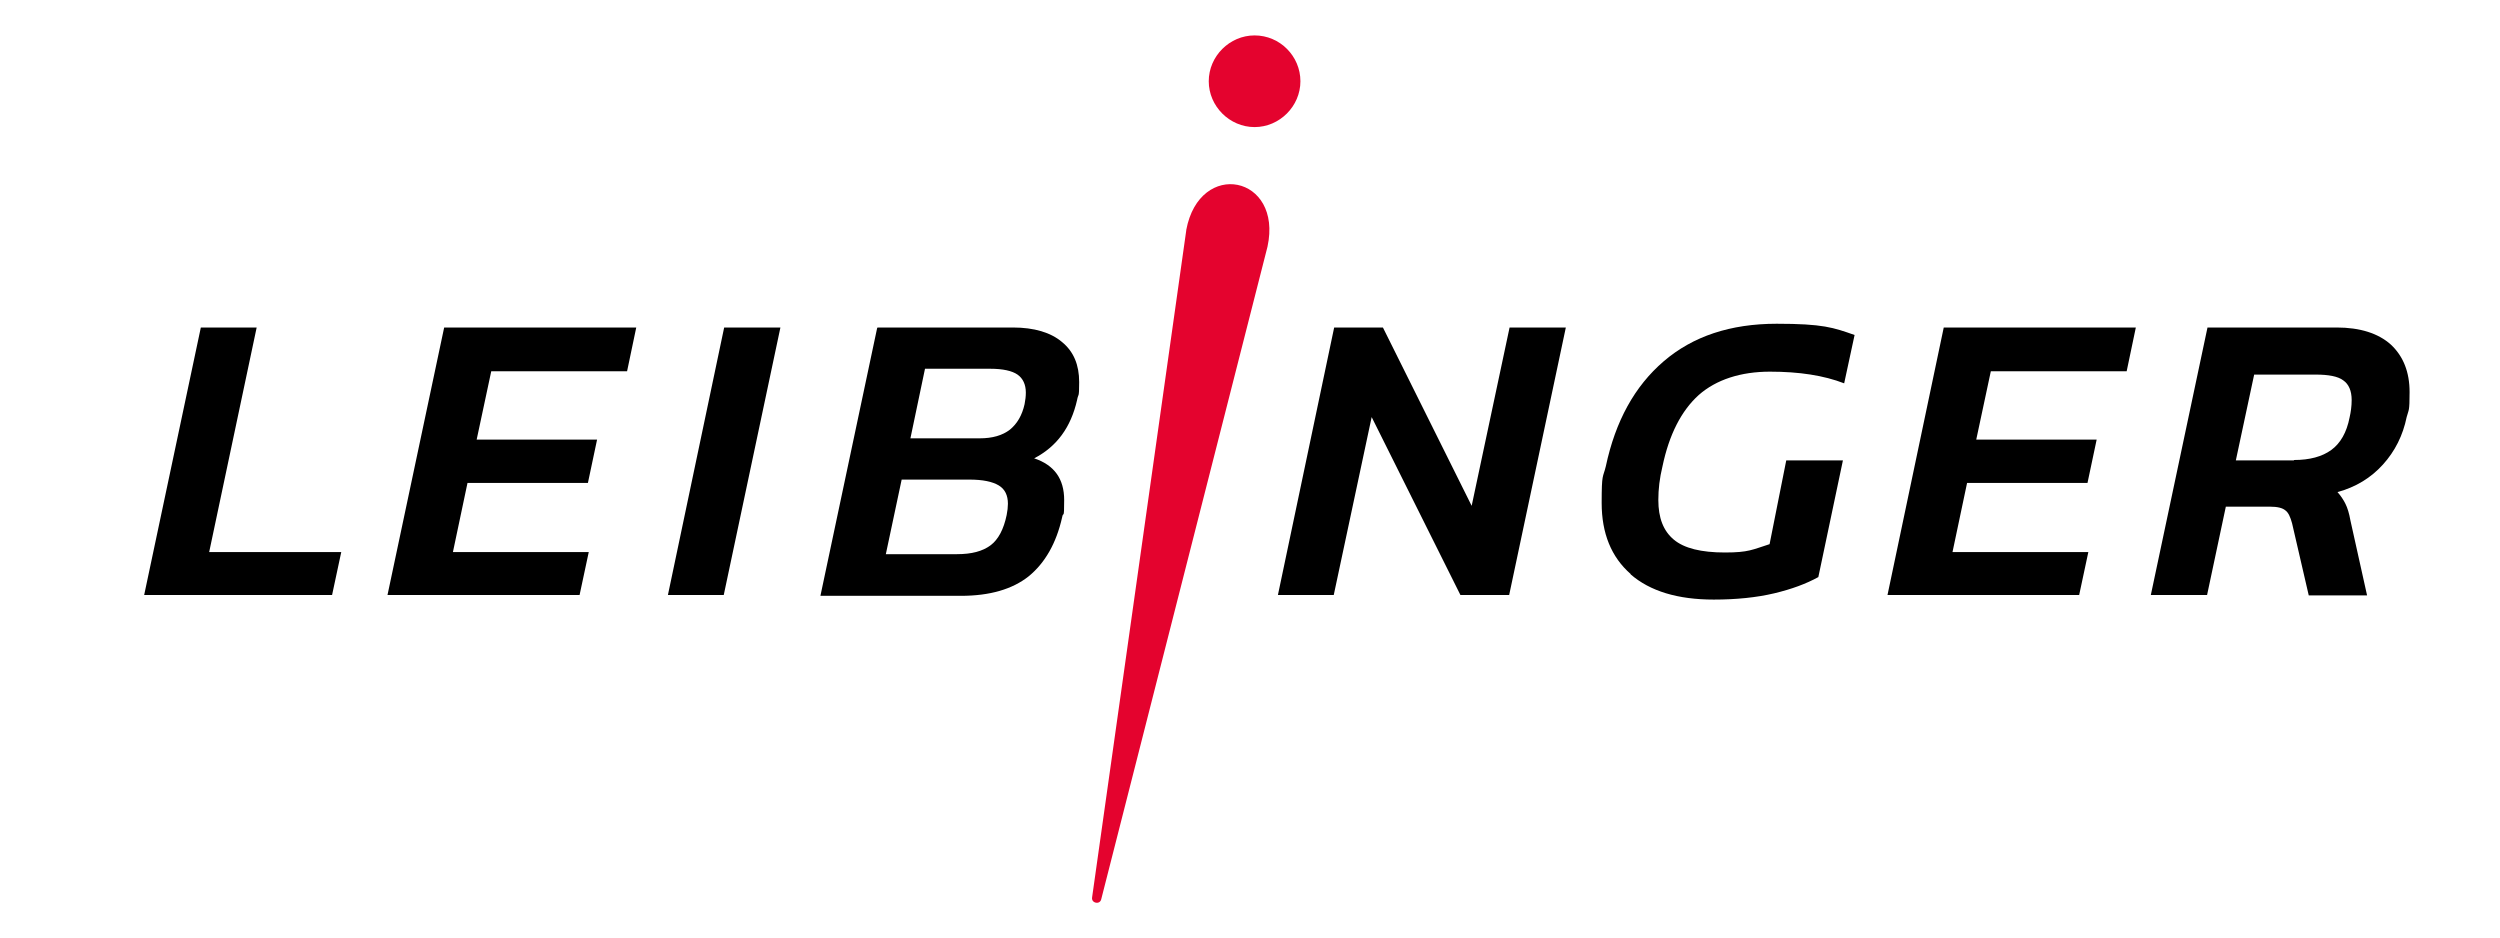 <?xml version="1.0" encoding="UTF-8"?>
<svg xmlns="http://www.w3.org/2000/svg" width="600" height="225" version="1.1" xmlns:xlink="http://www.w3.org/1999/xlink" viewBox="0 0 600 225">
  <defs>
    <style>
      .cls-1 {
        fill: #e4032e;
      }

      .cls-2 {
        fill: #1d1d1b;
      }

      .cls-3 {
        fill: none;
      }

      .cls-4 {
        fill: #004587;
      }

      .cls-5 {
        fill: #747a7d;
      }

      .cls-6 {
        clip-path: url(#clippath-1);
      }

      .cls-7 {
        fill: #c7c6c6;
      }

      .cls-8 {
        fill: #e73339;
      }

      .cls-9 {
        fill: #b31736;
      }

      .cls-10 {
        fill: #f49815;
      }

      .cls-11 {
        fill: #0362a2;
      }

      .cls-12 {
        fill: #1e1e1c;
      }

      .cls-13 {
        display: none;
      }

      .cls-14 {
        fill: #253068;
      }

      .cls-15 {
        fill: #84b827;
      }

      .cls-16 {
        clip-path: url(#clippath);
      }

      .cls-17 {
        fill: #878787;
      }
    </style>
    <clipPath id="clippath">
      <rect class="cls-3" x="34.6" y="8.5" width="543.7" height="208"/>
    </clipPath>
    <clipPath id="clippath-1">
      <rect class="cls-3" x="9.1" y="53.1" width="578.9" height="114"/>
    </clipPath>
  </defs>
  <!-- Generator: Adobe Illustrator 28.6.0, SVG Export Plug-In . SVG Version: 1.2.0 Build 709)  -->
  <g>
    <g id="Vrstva_1" class="cls-13">
      <path class="cls-11" d="M274.2,52c3.7,0,7.6,1.2,11.7,3.5,3.8,2.4,5.7,5.9,5.7,10.4v75.4h-26.6v-35.9h-48.9v-17.4h48.9v-15.2c0-.7-.6-1.3-1.8-1.7-.6-.2-1.1-.4-1.7-.6h-59.4v-18.6h72Z"/>
      <path class="cls-11" d="M227.4,52v18.6h-29.4c-.6.2-1.1.4-1.7.6-1.2.4-1.8.9-1.8,1.7v68.4h-26.6v-75.4c0-4.5,1.9-8,5.7-10.4,4.1-2.3,8-3.5,11.7-3.5h42.1Z"/>
      <path class="cls-11" d="M316,141.3c-4.6,0-8.7-1-12.1-2.9-3.5-1.9-5.3-5.6-5.3-11V52h26.7v70.8h108.9v18.5h-118.2Z"/>
      <path class="cls-11" d="M574.3,70.5h-133.2v-18.5h133.2v18.5ZM548.9,86.8v18.6h-80v16.1h110.1v19.7h-138v-54.5h107.8Z"/>
      <path class="cls-9" d="M158.1,128.4c0,3-2.4,5.4-5.4,5.4h-27.3c-3,0-5.4-2.4-5.4-5.4v-27.3c0-3,2.4-5.4,5.4-5.4h27.3c3,0,5.4,2.4,5.4,5.4v27.3Z"/>
      <path class="cls-9" d="M125.4,138.8h27.3c3,0,5.4,2.4,5.4,5.4v27.3c0,3-2.4,5.4-5.4,5.4h-27.3c-3,0-5.4-2.4-5.4-5.4v-27.3c0-3,2.4-5.4,5.4-5.4Z"/>
      <rect class="cls-10" x="76.8" y="52.5" width="38.2" height="38.2" rx="5.4" ry="5.4"/>
      <path class="cls-5" d="M114.9,128.4c0,3-2.4,5.4-5.4,5.4h-27.3c-3,0-5.4-2.4-5.4-5.4v-27.3c0-3,2.4-5.4,5.4-5.4h27.3c3,0,5.4,2.4,5.4,5.4v27.3Z"/>
      <path class="cls-9" d="M82.2,138.8h27.3c3,0,5.4,2.4,5.4,5.4v27.3c0,3-2.4,5.4-5.4,5.4h-27.3c-3,0-5.4-2.4-5.4-5.4v-27.3c0-3,2.4-5.4,5.4-5.4Z"/>
      <path class="cls-10" d="M39,52.5h27.3c3,0,5.4,2.4,5.4,5.4v27.3c0,3-2.4,5.4-5.4,5.4h-27.3c-3,0-5.4-2.4-5.4-5.4v-27.3c0-3,2.4-5.4,5.4-5.4Z"/>
      <path class="cls-10" d="M39,95.7h27.3c3,0,5.4,2.4,5.4,5.4v27.3c0,3-2.4,5.4-5.4,5.4h-27.3c-3,0-5.4-2.4-5.4-5.4v-27.3c0-3,2.4-5.4,5.4-5.4Z"/>
      <path class="cls-5" d="M39,138.8h27.3c3,0,5.4,2.4,5.4,5.4v27.3c0,3-2.4,5.4-5.4,5.4h-27.3c-3,0-5.4-2.4-5.4-5.4v-27.3c0-3,2.4-5.4,5.4-5.4Z"/>
      <path class="cls-5" d="M124.9,52.5h27.3c3,0,5.4,2.4,5.4,5.4v27.3c0,3-2.4,5.4-5.4,5.4h-27.3c-3,0-5.4-2.4-5.4-5.4v-27.3c0-3,2.4-5.4,5.4-5.4Z"/>
      <path class="cls-12" d="M192.2,177l2.4-9.6c.4-1.3,1.1-3.7,1.5-4.7h-.2c-1.3,1.3-2.9,2.9-4.6,4.5l-11.1,9.8h-1.5l-3.1-9.6c-.6-1.8-.9-3.4-1.2-4.7h0c-.5,1-1.5,3.4-2.2,4.8l-5,9.5h-2.1l8.2-15.5h2.4l3.4,10.7c.4,1.2.8,2.4.9,3.2h.1c.7-.8,1.9-1.9,3.3-3.1l12-10.8h2.5l-3.8,15.5h-2Z"/>
      <path class="cls-12" d="M210.3,177.3c-5.5,0-8.2-2.2-8.2-4.5,0-3.5,5-7,11.8-7s8.2,2.4,8.2,4.6-4.4,6.9-11.7,6.9h0ZM210.5,176.4c5,0,9.3-3.1,9.3-6s-1.4-3.7-6.3-3.7-9.4,3-9.4,6,2.5,3.7,6.3,3.7h0Z"/>
      <path class="cls-12" d="M226.3,177l2.9-7.4c.5-1.3.8-2.5,1.1-3.6h1.9c-.2.8-.4,1.6-.7,2.5h.1c1.4-1.5,3.7-2.7,6.6-2.7s.8,0,1,0l-.4,1.1c-.2,0-.6,0-1,0-2.8,0-6.3,2.1-7.4,4.9l-2,5.3h-2.1Z"/>
      <path class="cls-12" d="M254.9,176.4c-1.2.4-3.5.9-6.8.9-5.6,0-7.8-2.1-7.8-4.3,0-3.3,5-7.2,11.7-7.2s5.7,1.2,5.7,2.5c0,2.9-7.2,3.5-15.1,3.5-.3.6-.2,1.9.3,2.7.9,1.3,2.9,1.9,5.4,1.9s4.7-.5,5.8-.8l.6.8ZM255.6,168.3c0-1.1-1.7-1.7-4-1.7-4,0-7.4,2.1-8.6,4.2,6.6,0,12.6-.4,12.6-2.5h0Z"/>
      <path class="cls-12" d="M278.8,163.6l-.9,2.4h5.6l-.3.9h-5.7l-2.4,6.4c-.3.7-.5,1.3-.5,2s.7,1.1,2.2,1.1,1.3,0,1.8-.1l.2.8c-.6.1-1.5.2-2.4.2-3,0-4-1-4-2s.2-1.3.5-2.1l2.5-6.3h-3.4l.3-.9h3.4l.7-2,2.3-.4Z"/>
      <path class="cls-12" d="M285.3,177l6.3-16.3h2.1l-3,7.5h0c2-1.6,4.9-2.5,8.5-2.5s5.5.6,5.5,2.9-.1,1.3-.3,1.8l-2.5,6.5h-2.1l2.5-6.6c.2-.4.3-.9.3-1.6,0-1.2-1.2-2.2-4.2-2.2s-7.9,1.9-8.9,4.5l-2.2,5.8h-2.1Z"/>
      <path class="cls-12" d="M325.3,177c0-.7.2-1.9.7-3.3h0c-2.6,2.6-5.9,3.5-9.4,3.5s-6.2-1.6-6.2-3.5c0-3.9,6.2-8,15.1-8s3.8.1,5.2.3l-2.2,5.7c-.9,2.2-1.1,4.1-1,5.2h-2ZM328.1,166.8c-.6,0-1.5-.2-3.2-.2-6.8,0-12.5,3.2-12.5,6.9,0,1.3.8,2.8,4.5,2.8s8.6-2.6,9.7-5.7l1.5-3.8Z"/>
      <path class="cls-12" d="M334.9,177l3.1-8c.5-1.1.7-2.1,1-3h1.9l-.7,2.4h0c1.9-1.6,5.1-2.6,8.6-2.6s5.6.5,5.6,3.1-.2,1.1-.4,1.7l-2.5,6.4h-2.1l2.5-6.5c.1-.5.3-1,.3-1.5,0-1.3-1.1-2.3-4.3-2.3s-7.9,1.8-8.9,4.7l-2.1,5.6h-2.1Z"/>
      <path class="cls-12" d="M384.3,177c0-.7.2-1.9.6-3.3h0c-2.6,2.6-5.9,3.5-9.4,3.5s-6.2-1.6-6.2-3.5c0-3.9,6.2-8,15.1-8s3.8.1,5.2.3l-2.2,5.7c-.9,2.2-1.1,4.1-1,5.2h-2ZM387.1,166.8c-.6,0-1.5-.2-3.2-.2-6.8,0-12.5,3.2-12.5,6.9,0,1.3.8,2.8,4.5,2.8s8.6-2.6,9.7-5.7l1.5-3.8Z"/>
      <path class="cls-12" d="M401.2,181.6l4.6-11.9c.5-1.3.9-2.6,1.2-3.7h2l-.7,2.4h0c2.1-1.6,5.2-2.6,8.5-2.6,4.8,0,6.7,2,6.7,3.9,0,3.9-5.9,7.7-13.1,7.7s-4.3-.3-5.2-.5h0l-1.8,4.8h-2.1ZM405.5,175.7c1.1.4,2.9.7,5,.7,5.8,0,10.8-3.4,10.8-6.7s-1.2-3-5.1-3-8,1.9-9.4,5.6l-1.3,3.5Z"/>
      <path class="cls-12" d="M427.8,177l2.9-7.4c.5-1.3.8-2.5,1.1-3.6h1.9c-.2.8-.4,1.6-.7,2.5h.1c1.4-1.5,3.7-2.7,6.6-2.7s.8,0,1,0l-.4,1.1c-.2,0-.6,0-1,0-2.8,0-6.3,2.1-7.4,4.9l-2,5.3h-2.1Z"/>
      <path class="cls-12" d="M442.3,177l4.3-11h2.1l-4.3,11h-2.1ZM448.6,163.8c-1,0-1.5-.4-1.5-.9,0-.5.7-.9,1.8-.9s1.6.4,1.6.9c0,.5-.7.9-1.8.9h0Z"/>
      <path class="cls-12" d="M452.9,177l3.1-8c.5-1.1.7-2.1,1-3h1.9l-.7,2.4h0c1.9-1.6,5.1-2.6,8.6-2.6s5.6.5,5.6,3.1-.2,1.1-.4,1.7l-2.5,6.4h-2.1l2.5-6.5c.1-.5.3-1,.3-1.5,0-1.3-1.1-2.3-4.3-2.3s-7.9,1.8-8.9,4.7l-2.1,5.6h-2.1Z"/>
      <path class="cls-12" d="M486.1,163.6l-.9,2.4h5.6l-.3.9h-5.7l-2.4,6.4c-.3.7-.5,1.3-.5,2s.7,1.1,2.2,1.1,1.3,0,1.8-.1l.2.8c-.6.1-1.5.2-2.4.2-3,0-4-1-4-2s.2-1.3.5-2.1l2.5-6.3h-3.4l.3-.9h3.4l.7-2,2.3-.4Z"/>
      <path class="cls-12" d="M507.1,176.4c-1.2.4-3.5.9-6.8.9-5.6,0-7.8-2.1-7.8-4.3,0-3.3,5-7.2,11.7-7.2s5.7,1.2,5.7,2.5c0,2.9-7.2,3.5-15.1,3.5-.3.6-.2,1.9.3,2.7.9,1.3,2.9,1.9,5.4,1.9s4.7-.5,5.8-.8l.6.8ZM507.9,168.3c0-1.1-1.7-1.7-4-1.7-4,0-7.4,2.1-8.6,4.2,6.6,0,12.6-.4,12.6-2.5h0Z"/>
      <path class="cls-12" d="M513.4,177l2.9-7.4c.5-1.3.8-2.5,1.1-3.6h1.9c-.2.8-.4,1.6-.7,2.5h.1c1.4-1.5,3.7-2.7,6.6-2.7s.8,0,1,0l-.4,1.1c-.2,0-.6,0-1,0-2.8,0-6.3,2.1-7.4,4.9l-2,5.3h-2.1Z"/>
      <polyline class="cls-5" points="579.3 171 572.1 177.1 563.9 177.1 571.2 171 564.9 165.8 573 165.8"/>
      <polyline class="cls-10" points="563.4 171 556.2 177.1 548 177.1 555.3 171 549 165.8 557.1 165.8"/>
      <polyline class="cls-9" points="547.5 171 540.2 177.1 532.1 177.1 539.3 171 533.1 165.8 541.2 165.8"/>
      <rect class="cls-3" x="33.6" y="52" width="545.7" height="129.5"/>
    </g>
    <g id="Vrstva_2">
      <polygon points="48.2 78.6 34.6 142.8 79.7 142.8 81.9 132.5 50.2 132.5 61.6 78.6 48.2 78.6"/>
      <polygon points="106.6 78.6 152.7 78.6 150.5 89.1 117.9 89.1 114.4 105.5 143.3 105.5 141.1 115.9 112.2 115.9 108.7 132.5 141.3 132.5 139.1 142.8 93 142.8 106.6 78.6"/>
      <polygon points="173.8 78.6 187.3 78.6 173.7 142.8 160.3 142.8 173.8 78.6"/>
      <path d="M235.1,105.2c3.1,0,5.5-.7,7.3-2.1,1.7-1.4,2.9-3.4,3.5-6.1.2-1,.3-1.9.3-2.8,0-1.9-.7-3.4-2-4.3-1.3-.9-3.5-1.4-6.6-1.4h-15.6l-3.5,16.7h16.6ZM229.7,133c3.5,0,6.1-.7,8-2.1,1.9-1.4,3.2-3.9,3.9-7.3.2-1,.3-1.9.3-2.7,0-2-.7-3.5-2.2-4.4-1.5-.9-3.8-1.4-7.1-1.4h-16.2l-3.8,17.9h17.1ZM210.6,78.6h32.5c5.1,0,9.1,1.2,11.8,3.5,2.8,2.3,4.1,5.5,4.1,9.6s-.2,2.6-.5,4.3c-1.5,6.6-4.9,11.2-10.3,14,4.8,1.6,7.2,4.9,7.2,10s-.2,2.5-.5,4.2c-1.4,6.2-4.1,10.9-8,14.1-3.9,3.1-9.3,4.7-16.3,4.7h-33.7l13.6-64.2Z"/>
      <polygon points="320.2 78.6 331.9 78.6 353.2 121.4 362.3 78.6 375.8 78.6 362.2 142.8 350.5 142.8 329.2 100.1 320.1 142.8 306.7 142.8 320.2 78.6"/>
      <path d="M391.4,137.8c-4.7-4.1-7-9.8-7-17.1s.3-5.9,1-8.8c2.3-10.8,6.9-19.2,13.9-25.2,7-6,16-9,27.1-9s13.6.9,18.7,2.7l-2.5,11.6c-4.9-1.9-10.8-2.8-17.8-2.8s-12.9,1.9-17.1,5.6c-4.2,3.8-7.1,9.5-8.7,17.1-.7,2.9-1,5.5-1,8.1,0,4.3,1.2,7.4,3.7,9.5,2.5,2.1,6.6,3.1,12.3,3.1s6.6-.7,10.7-2l4-20.1h13.6l-5.9,28c-2.9,1.6-6.4,2.9-10.6,3.9-4.2,1-9.1,1.5-14.5,1.5-8.6,0-15.3-2-20-6.1"/>
      <polygon points="466.5 78.6 512.6 78.6 510.4 89.1 477.8 89.1 474.3 105.5 503.2 105.5 501 115.9 472.1 115.9 468.6 132.5 501.2 132.5 499 142.8 453 142.8 466.5 78.6"/>
      <g class="cls-16">
        <path d="M550.6,110.4c3.7,0,6.7-.8,8.9-2.4,2.2-1.6,3.7-4.2,4.4-7.8.3-1.3.5-2.7.5-4.2,0-2.2-.7-3.8-2-4.7-1.3-1-3.6-1.4-6.7-1.4h-14.7l-4.4,20.6h13.9ZM530,78.6h30.8c5.6,0,10,1.4,13,4.1,3,2.8,4.5,6.6,4.5,11.4s-.2,4.1-.7,6c-.9,4.4-2.8,8.2-5.7,11.4-2.9,3.2-6.5,5.4-10.9,6.6.8.9,1.4,1.8,1.9,2.8.5,1,.9,2.3,1.2,4l4,18h-14l-4-17.3c-.4-1.5-.9-2.6-1.6-3.1-.7-.6-1.9-.9-3.7-.9h-10.6l-4.5,21.2h-13.5l13.6-64.2Z"/>
        <path class="cls-1" d="M284.7,55.2c3.2-17.1,23.2-13.1,19.5,4l-39.9,156.6c-.3,1.4-2.4,1-2.2-.4l22.6-160.1Z"/>
        <path class="cls-1" d="M301.1,8.5c6.1,0,11,5,11,11s-5,11-11,11-11-5-11-11,5-11,11-11"/>
      </g>
    </g>
    <g id="Vrstva_3" class="cls-13">
      <polygon class="cls-8" points="115 112.5 128.7 112.5 128.7 64.8 128.9 64.8 165.8 113.9 175.6 113.9 175.6 42.3 162 42.3 162 89.5 161.8 89.5 124.9 40.5 115 40.5 115 112.5"/>
      <path class="cls-8" d="M218,100.8c-15.2,0-20.6-13.3-20.6-24.1s7.6-22.8,20.6-22.8,20.6,11.4,20.6,22.8-5.4,24.1-20.6,24.1M218,40.5c-20.9,0-34.7,16-34.7,36.8s13.3,37,34.7,37,34.7-16.4,34.7-37-13.8-36.8-34.7-36.8"/>
      <polygon class="cls-8" points="265.4 42.3 250.7 42.3 277.5 114.3 285.5 114.3 312.7 42.3 298 42.3 282.4 89.6 282.2 89.6 265.4 42.3"/>
      <polygon class="cls-8" points="353 54.2 353 42.3 316.7 42.3 316.7 112.5 353 112.5 353 100.6 330.4 100.6 330.4 81.6 352.2 81.6 352.2 69.7 330.4 69.7 330.4 54.2 353 54.2"/>
      <polygon class="cls-8" points="379.4 75.3 357 112.4 373 112.4 386.4 86.8 400.5 112.4 416.4 112.4 394.8 75.3 414.3 42.3 398.1 42.3 387.9 64.1 376.7 42.3 360.5 42.3 379.4 75.3"/>
      <polygon class="cls-8" points="442.1 75.3 419.7 112.5 435.7 112.5 449.1 86.8 463.2 112.5 479.1 112.5 457.6 75.3 477 42.3 460.8 42.3 450.6 64.1 439.4 42.3 423.2 42.3 442.1 75.3"/>
      <polygon class="cls-17" points="465.3 75.3 486.9 112.5 502.3 112.5 480.8 75.3 500.2 42.3 484.8 42.3 465.3 75.3"/>
      <polygon class="cls-7" points="488.8 75.3 510.4 112.5 525.9 112.5 504.3 75.3 523.7 42.3 508.3 42.3 488.8 75.3"/>
      <path class="cls-17" d="M140.4,140.9c-1.9-3.2-4.4-4.8-8.2-4.8s-8.6,2.8-8.6,7.3,3.9,6.1,7.1,7.3l3.7,1.4c7.3,2.9,12.7,6.9,12.7,15.4s-7.2,16-16.4,16-14.8-6.1-15.9-14.4l6.5-1.4c0,5.6,4.4,9.7,9.9,9.7s9.5-4.6,9.5-10-4.4-7.9-8.8-9.7l-3.5-1.5c-5.9-2.5-11.2-5.9-11.2-13s7.4-13.3,15.1-13.3,10.4,2.8,13.2,7.8l-5.1,3.1Z"/>
      <path class="cls-17" d="M199,156.8c0-11.3-8.4-20.7-20.5-20.7s-20.5,9.5-20.5,20.7,9.4,20.8,20.5,20.8,20.5-9.1,20.5-20.8M205.4,156.8c0,15.2-12,26.7-26.9,26.7s-26.9-11.5-26.9-26.7,12.2-26.7,26.9-26.7,26.9,12,26.9,26.7"/>
      <polygon class="cls-17" points="219.1 176.6 234.7 176.6 234.7 182.5 212.7 182.5 212.7 131.2 219.1 131.2 219.1 176.6"/>
      <path class="cls-17" d="M245.5,131.2v30.3c0,8.4,2.5,16.1,12.4,16.1s12.4-7.8,12.4-16.1v-30.3h6.4v32.5c0,11.3-7,19.9-18.8,19.9s-18.8-8.6-18.8-19.9v-32.5h6.4Z"/>
      <polygon class="cls-17" points="300.4 182.5 294 182.5 294 137 281.8 137 281.8 131.2 312.6 131.2 312.6 137 300.4 137 300.4 182.5"/>
      <rect class="cls-17" x="318.5" y="131.2" width="6.4" height="51.3"/>
      <path class="cls-17" d="M379.3,156.8c0-11.3-8.4-20.7-20.5-20.7s-20.5,9.5-20.5,20.7,9.4,20.8,20.5,20.8,20.5-9.1,20.5-20.8M385.7,156.8c0,15.2-12,26.7-26.9,26.7s-26.9-11.5-26.9-26.7,12.2-26.7,26.9-26.7,26.9,12,26.9,26.7"/>
      <polygon class="cls-17" points="392.4 128.7 430.9 169.1 430.9 131.2 437.3 131.2 437.3 184.6 398.8 144.2 398.8 182.5 392.4 182.5 392.4 128.7"/>
      <path class="cls-17" d="M470.3,140.9c-1.9-3.2-4.4-4.8-8.2-4.8s-8.6,2.8-8.6,7.3,3.9,6.1,7.1,7.3l3.7,1.4c7.3,2.9,12.7,6.9,12.7,15.4s-7.2,16-16.4,16-14.8-6.1-15.9-14.4l6.5-1.4c0,5.6,4.4,9.7,9.9,9.7s9.5-4.6,9.5-10-4.4-7.9-8.8-9.7l-3.5-1.5c-5.8-2.5-11.2-5.9-11.2-13s7.4-13.3,15.1-13.3,10.4,2.8,13.2,7.8l-5.1,3.1Z"/>
    </g>
    <g id="Vrstva_4" class="cls-13">
      <g class="cls-6">
        <path class="cls-14" d="M569.4,94.9v-8.9h.2c2,0,3.4-.2,4.1-.8.7-.6,1.1-1.5,1.1-2.8s-.4-2.3-1.1-2.8c-.7-.6-2.2-.8-4.4-.8v-9.5h.9c5.9,0,10,.9,12.6,2.7,2.5,1.7,3.8,4.6,3.8,8.6s-.6,4.4-1.5,6c-1.1,1.5-2.7,2.8-4.8,3.7,2.2.5,3.8,1.4,4.8,2.7,1,1.4,1.5,3.3,1.6,6l.2,5.4h0c0,1.7.4,2.5,1.1,2.6v1.4h-12.7c-.2-.9-.4-1.7-.5-2.4-.1-.7-.2-1.3-.2-1.7v-3.9c0-2-.4-3.5-1.2-4.3-.8-.8-2.1-1.2-4-1.2M569.4,69.2v9.5h-5.5v7.3h5.5v8.9h-5.5v13.5h-12.4v-39.2h17.9ZM450.9,103.3v-8.2h3.9l-3.9-13.6h0c0,.1,0-12.3,0-12.3h6.4l13.8,39.2h-12.5l-1.5-5.1h-6.2ZM472.9,96.2h12.3c.3,1.4.9,2.4,1.8,3,.9.7,2.2,1,4,1s2.7-.3,3.5-.8c.8-.5,1.2-1.2,1.2-2.1,0-1.4-1.8-2.5-5.3-3.4-.7-.2-1.3-.3-1.7-.4-2.8-.7-5.2-1.4-6.9-2-1.7-.6-3-1.2-3.8-1.7-1.5-1.1-2.6-2.4-3.3-3.8-.8-1.5-1.2-3.2-1.2-5.2,0-3.8,1.5-6.9,4.4-9.2,2.9-2.2,6.9-3.3,12.1-3.3s9,1.1,11.9,3.2c2.9,2.1,4.6,5.1,5,9.1h-11.9c-.2-1.1-.7-2-1.5-2.5-.8-.6-2-.9-3.5-.9s-2.4.2-3,.7c-.6.4-1,1.1-1,2,0,1.3,1.7,2.4,5.2,3.3.3,0,.5.1.7.2.5.1,1.2.3,2.2.6,4.6,1.1,7.6,2.2,9,3.2,1.7,1.1,3,2.4,3.8,3.9.8,1.5,1.2,3.2,1.2,5.2,0,4.3-1.5,7.7-4.6,10-3,2.3-7.3,3.5-12.9,3.5s-9.3-1.2-12.4-3.5c-3-2.4-4.8-5.6-5.1-9.8M513.5,108.4v-39.2h31.3v9.4h-18.7v5.2h15.8v9h-15.8v6h19.5v9.5h-32.1ZM450.9,69.2v12.4l-4,13.4h4v8.2h-6.3l-1.5,5.1h-12.4l13.8-39.2h6.4ZM298.7,94.9v-8.9h.2c2,0,3.3-.2,4.1-.8.7-.6,1.1-1.5,1.1-2.8s-.4-2.3-1.1-2.8c-.7-.6-2.2-.8-4.4-.8v-9.5h.8c5.9,0,10.1.9,12.6,2.7,2.5,1.7,3.7,4.6,3.7,8.6s-.5,4.4-1.5,6c-1.1,1.5-2.7,2.8-4.8,3.7,2.2.5,3.8,1.4,4.8,2.7,1,1.4,1.5,3.3,1.5,6l.2,5.4h0c0,1.7.4,2.5,1.1,2.6v1.4h-12.7c-.2-.9-.4-1.7-.5-2.4-.1-.7-.2-1.3-.2-1.7v-3.9c0-2-.4-3.5-1.2-4.3-.8-.8-2.1-1.2-4-1.2M322.5,69.2h12.8v39.2h-12.8v-39.2ZM341.2,96.2h12.3c.3,1.4.9,2.4,1.9,3,.9.7,2.2,1,4,1s2.6-.3,3.5-.8c.8-.5,1.2-1.2,1.2-2.1,0-1.4-1.8-2.5-5.3-3.4-.7-.2-1.3-.3-1.7-.4-2.8-.7-5.2-1.4-6.9-2-1.7-.6-3-1.2-3.8-1.7-1.5-1.1-2.6-2.4-3.3-3.8-.8-1.5-1.2-3.2-1.2-5.2,0-3.8,1.5-6.9,4.4-9.2,3-2.2,7-3.3,12.1-3.3s9,1.1,11.9,3.2c2.9,2.1,4.6,5.1,5,9.1h-11.9c-.2-1.1-.7-2-1.5-2.5-.8-.6-2-.9-3.5-.9s-2.4.2-3,.7c-.6.4-1,1.1-1,2,0,1.3,1.7,2.4,5.2,3.3.3,0,.5.1.7.2.5.1,1.2.3,2.3.6,4.5,1.1,7.5,2.2,8.9,3.2,1.7,1.1,3,2.4,3.8,3.9.8,1.5,1.2,3.2,1.2,5.2,0,4.3-1.5,7.7-4.5,10-3,2.3-7.4,3.5-13,3.5s-9.3-1.2-12.4-3.5c-3-2.4-4.8-5.6-5.1-9.8M399.8,108.4v-39.2h12.6v28.8h17.1v10.4h-29.7ZM298.7,69.2v9.5h-5.5v7.3h5.5v8.9h-5.5v13.5h-12.4v-39.2h18ZM257,103.3v-8.2h4l-3.9-13.6h0c0,.1,0-12.3,0-12.3h6.4l13.7,39.2h-12.4l-1.5-5.1h-6.3ZM257,69.2v12.4l-3.9,13.4h3.9v8.2h-6.2l-1.5,5.1h-12.4l13.8-39.2h6.3ZM179.8,109.5v-9.9h0c2.6,0,4.5-.9,5.8-2.6,1.2-1.7,1.9-4.4,1.9-8.2s-.6-6.4-1.9-8.2c-1.2-1.7-3.2-2.6-5.8-2.6h0v-9.8h0c6.3,0,11.2,1.9,14.9,5.5,3.7,3.7,5.4,8.7,5.4,15.1s-1.8,11.5-5.4,15.1c-3.7,3.7-8.6,5.6-14.9,5.6h0ZM205.9,108.4v-39.2h12.6v28.8h17.1v10.4h-29.7ZM120.4,96.2h12.3c.3,1.4.9,2.4,1.9,3,.9.7,2.2,1,4,1s2.6-.3,3.5-.8c.8-.5,1.2-1.2,1.2-2.1,0-1.4-1.7-2.5-5.3-3.4-.7-.2-1.3-.3-1.7-.4-2.8-.7-5.2-1.4-6.9-2-1.7-.6-3-1.2-3.8-1.7-1.5-1.1-2.6-2.4-3.3-3.8-.8-1.5-1.2-3.2-1.2-5.2,0-3.8,1.5-6.9,4.4-9.2,3-2.2,7-3.3,12.1-3.3s9,1.1,11.9,3.2c2.8,2.1,4.5,5.1,4.9,9.1h-11.9c-.2-1.1-.7-2-1.5-2.5-.8-.6-2-.9-3.5-.9s-2.4.2-3,.7c-.6.4-.9,1.1-.9,2,0,1.3,1.7,2.4,5.1,3.3.3,0,.6.1.7.2.5.1,1.2.3,2.3.6,4.5,1.1,7.5,2.2,8.9,3.2,1.7,1.1,3,2.4,3.8,3.9.8,1.5,1.2,3.2,1.2,5.2,0,4.3-1.5,7.7-4.5,10-3,2.3-7.4,3.5-13,3.5s-9.3-1.2-12.4-3.5c-3-2.4-4.8-5.6-5.1-9.8M179.8,68.2v9.8c-2.6,0-4.6.9-5.8,2.6-1.2,1.7-1.9,4.5-1.9,8.2s.6,6.4,1.9,8.2c1.2,1.7,3.2,2.6,5.8,2.6v9.9c-6.3,0-11.3-1.9-14.9-5.6-3.7-3.7-5.5-8.7-5.5-15.1s1.9-11.4,5.5-15.1c3.6-3.7,8.6-5.5,14.9-5.5"/>
        <polygon class="cls-15" points="31.1 119.4 74.9 75.8 81.2 82.3 37.3 125.9 31.1 119.4"/>
        <polygon class="cls-14" points="41.8 129.9 85.7 86.3 91.9 92.8 48.1 136.3 41.8 129.9"/>
        <polygon class="cls-14" points="20.4 108.7 64.2 65.1 70.5 71.6 26.6 115.2 20.4 108.7"/>
        <polygon class="cls-14" points="9.1 96.8 53 53.1 59.2 59.6 15.4 103.2 9.1 96.8"/>
        <path class="cls-2" d="M336.3,149.6c-.1.2-.4.4-.7.5-.4.1-.7.2-.9.2-.8.1-1.7.3-2.6.4-.9.1-1.7.3-2.4.5-.7.2-1.3.6-1.8,1-.5.4-.7,1-.7,1.8s0,.9.3,1.3c.2.4.5.7.8,1,.3.3.7.5,1.2.6.4.1.9.2,1.3.2.7,0,1.5-.1,2.2-.3.7-.2,1.3-.6,1.8-1,.5-.4.9-1,1.2-1.6.3-.6.4-1.3.4-2.1v-2.5h0ZM326.5,144.8c.3-.7.8-1.2,1.3-1.7.6-.4,1.2-.8,2-1,.8-.2,1.6-.3,2.6-.3s1.4,0,2.1.2c.7.1,1.3.4,1.9.8.6.4,1,.9,1.4,1.6.3.7.5,1.5.5,2.6v8.5c0,.8.4,1.2,1.1,1.2s.4,0,.6-.1v1.7c-.2,0-.4,0-.6,0-.2,0-.4,0-.7,0-.5,0-.9,0-1.2-.2-.3-.1-.5-.3-.7-.6-.2-.3-.3-.5-.3-.9,0-.3,0-.7,0-1.1h0c-.4.5-.7,1-1.1,1.4-.4.4-.8.7-1.2,1-.4.3-1,.5-1.5.6-.6.1-1.2.2-2,.2s-1.4,0-2.1-.3c-.7-.2-1.2-.5-1.7-.8-.5-.4-.9-.9-1.2-1.5-.3-.6-.4-1.3-.4-2.1s.2-2,.7-2.6c.5-.6,1.2-1.1,2-1.4s1.7-.6,2.8-.7c1-.1,2.1-.3,3.1-.4.4,0,.8,0,1.1-.2.3,0,.6-.2.8-.3.2-.2.4-.4.5-.6.1-.3.2-.6.2-1.1,0-.7-.1-1.2-.3-1.6-.2-.4-.5-.8-.9-1-.4-.3-.8-.4-1.3-.5-.5,0-1.1-.1-1.6-.1-1.2,0-2.3.3-3.1.9-.8.6-1.2,1.5-1.2,2.8h-2c0-.9.3-1.7.6-2.4"/>
        <path class="cls-2" d="M471.5,144.5c-.7-.7-1.7-1-3-1s-1.8.2-2.5.6c-.7.4-1.3.9-1.8,1.6-.5.6-.8,1.4-1.1,2.2-.2.8-.4,1.7-.4,2.5s.1,1.7.4,2.5c.2.8.6,1.6,1.1,2.2.5.6,1.1,1.2,1.8,1.6.7.4,1.5.6,2.5.6s1.2-.1,1.7-.3c.5-.2,1-.5,1.4-.9.4-.4.8-.9,1-1.4.3-.6.4-1.2.5-1.8h2c-.3,2-1,3.5-2.1,4.6-1.2,1.1-2.7,1.6-4.5,1.6s-2.3-.2-3.3-.7c-.9-.4-1.7-1-2.4-1.8-.6-.8-1.1-1.7-1.5-2.7-.3-1-.5-2.1-.5-3.3s.2-2.3.5-3.3c.3-1,.8-1.9,1.5-2.7.6-.8,1.4-1.4,2.4-1.8.9-.5,2-.7,3.3-.7s3.2.5,4.4,1.4c1.2.9,1.9,2.3,2.1,4.1h-2c-.3-1.2-.8-2.1-1.5-2.8"/>
        <path class="cls-2" d="M482.7,144c-.7.4-1.3.9-1.8,1.6-.5.6-.8,1.4-1.1,2.2-.2.8-.4,1.7-.4,2.5s.1,1.7.4,2.5c.2.8.6,1.6,1.1,2.2.5.6,1.1,1.2,1.8,1.6.7.4,1.5.6,2.5.6s1.8-.2,2.5-.6c.7-.4,1.3-.9,1.8-1.6.5-.6.8-1.4,1.1-2.2.2-.8.4-1.6.4-2.5s-.1-1.7-.4-2.5c-.2-.8-.6-1.6-1.1-2.2s-1-1.2-1.8-1.6c-.7-.4-1.5-.6-2.5-.6s-1.8.2-2.5.6M488.4,142.5c.9.5,1.7,1.1,2.4,1.8.6.8,1.1,1.7,1.5,2.7.3,1,.5,2.1.5,3.3s-.2,2.2-.5,3.3c-.3,1-.8,1.9-1.5,2.7-.6.8-1.4,1.4-2.4,1.8-.9.4-2,.7-3.3.7s-2.3-.2-3.2-.7c-.9-.4-1.7-1.1-2.4-1.8-.6-.8-1.1-1.7-1.5-2.7-.3-1-.5-2.1-.5-3.3s.2-2.3.5-3.3c.3-1,.8-1.9,1.5-2.7.6-.8,1.4-1.4,2.4-1.8.9-.5,2-.7,3.2-.7s2.3.2,3.3.7"/>
        <path class="cls-2" d="M497.8,142.3v2.7h0c.5-1,1.2-1.8,2-2.3.8-.6,1.9-.8,3.2-.8s2,.3,2.9.8c.9.5,1.4,1.3,1.7,2.4.5-1.1,1.2-1.9,2.1-2.4.9-.5,1.9-.8,3-.8,3.5,0,5.3,1.9,5.3,5.6v10.9h-2v-10.8c0-1.3-.3-2.3-.8-3s-1.5-1-3-1-1.6.2-2.1.5c-.6.3-1,.8-1.3,1.3-.3.5-.6,1.2-.7,1.8-.1.7-.2,1.4-.2,2.2v9.1h-2v-10.9c0-.5,0-1.1-.2-1.5-.1-.5-.3-.9-.6-1.3-.3-.4-.6-.7-1-.9-.4-.2-1-.3-1.6-.3s-1.6.1-2.2.4c-.6.3-1.1.7-1.5,1.3-.4.5-.7,1.1-.9,1.9-.2.7-.3,1.5-.3,2.3v9h-2v-16.1h1.8Z"/>
        <path class="cls-2" d="M534.9,147.8c-.2-.8-.5-1.5-.9-2.2-.4-.6-1-1.2-1.6-1.6-.7-.4-1.5-.6-2.4-.6s-2,.2-2.7.6c-.7.4-1.3.9-1.7,1.5-.4.6-.7,1.4-.9,2.2-.2.8-.3,1.7-.3,2.6s.1,1.7.3,2.5c.2.8.5,1.5,1,2.2.4.6,1,1.2,1.7,1.6.7.4,1.6.6,2.6.6s1.7-.2,2.4-.6c.7-.4,1.2-.9,1.6-1.6.4-.6.7-1.4.9-2.2.2-.8.3-1.6.3-2.5s0-1.7-.3-2.5M524.1,142.3v3.1h0c.5-1.1,1.2-2,2.2-2.6,1-.6,2.2-.9,3.5-.9s2.3.2,3.2.7c.9.5,1.7,1.1,2.3,1.9.6.8,1,1.7,1.3,2.7.3,1,.4,2.1.4,3.3s-.1,2.2-.4,3.2c-.3,1-.7,1.9-1.3,2.7-.6.8-1.3,1.4-2.3,1.8-.9.4-2,.7-3.2.7s-1.2,0-1.7-.2c-.6-.1-1.1-.4-1.6-.6-.5-.3-.9-.7-1.3-1.1-.4-.4-.7-.9-.9-1.5h0v9h-2v-22h1.8Z"/>
        <path class="cls-2" d="M550.9,149.5c-.1.2-.4.4-.7.5-.4.1-.7.2-.9.2-.8.2-1.7.3-2.6.4-.9.1-1.7.3-2.4.5-.7.2-1.3.6-1.8,1-.5.4-.7,1-.7,1.8s0,.9.3,1.3c.2.4.5.7.8,1,.3.3.7.5,1.1.6.4.1.9.2,1.3.2.7,0,1.5-.1,2.1-.3.7-.2,1.3-.6,1.8-1,.5-.4.9-1,1.2-1.6.3-.6.4-1.3.4-2.1v-2.5h0ZM541.1,144.8c.3-.7.8-1.2,1.4-1.7.6-.4,1.2-.8,2-1,.8-.2,1.6-.3,2.6-.3s1.4,0,2.1.2c.7.1,1.3.4,1.9.8.6.4,1,.9,1.4,1.6.3.7.5,1.6.5,2.6v8.5c0,.8.4,1.2,1.1,1.2s.4,0,.6-.1v1.6c-.2,0-.4,0-.6,0-.2,0-.4,0-.7,0-.5,0-.9,0-1.2-.2-.3-.1-.5-.3-.7-.6-.2-.2-.3-.5-.3-.9,0-.3,0-.7,0-1.1h0c-.3.5-.7,1-1.1,1.4-.4.4-.8.7-1.2,1-.4.3-1,.5-1.5.6-.6.1-1.3.2-2,.2s-1.4,0-2.1-.3c-.7-.2-1.2-.5-1.7-.8-.5-.4-.9-.9-1.2-1.5-.3-.6-.4-1.3-.4-2.1s.2-2,.7-2.6c.5-.6,1.2-1.1,2-1.4.8-.3,1.7-.6,2.8-.7,1-.1,2.1-.3,3.1-.4.4,0,.8,0,1.1-.2.3,0,.6-.2.8-.3.2-.2.4-.4.5-.6.1-.3.2-.6.2-1.1,0-.7-.1-1.2-.3-1.6-.2-.4-.5-.8-.9-1-.4-.3-.8-.4-1.3-.5-.5,0-1-.1-1.6-.1-1.2,0-2.3.3-3.1.9-.8.6-1.2,1.5-1.2,2.8h-2c0-.9.3-1.7.6-2.4"/>
        <path class="cls-2" d="M559.5,142.3v2.8h0c.4-1,1-1.8,2-2.3,1-.6,2-.9,3.1-.9s2.1.1,2.8.4c.8.3,1.4.7,1.8,1.2.5.5.8,1.2,1,1.9.2.8.3,1.6.3,2.6v10.3h-2v-10c0-.7,0-1.3-.2-1.9-.1-.6-.3-1.1-.7-1.5-.3-.4-.7-.8-1.3-1-.5-.2-1.2-.4-2-.4s-1.5.1-2.1.4c-.6.3-1.1.7-1.6,1.2-.4.5-.8,1.1-1,1.7-.2.7-.4,1.4-.4,2.2v9.4h-2v-16.1h2Z"/>
        <path class="cls-2" d="M574.9,142.3l5.3,13.7,4.9-13.7h2l-7,18.5c-.3.7-.5,1.2-.8,1.7-.2.4-.5.8-.8,1.1-.3.3-.7.4-1.1.6-.4.1-.9.2-1.5.2-.4,0-.7,0-.9,0-.2,0-.4,0-.6-.1v-1.7c.2,0,.5,0,.7.1.2,0,.4,0,.7,0,.4,0,.8,0,1.1-.2.3-.1.5-.3.7-.5.2-.2.4-.5.5-.8.1-.3.3-.6.5-1l.7-1.8-6.4-16h2.1Z"/>
        <path class="cls-4" d="M429.1,145.4h-.7v3.2h.9c1,0,1.4-.8,1.4-1.7s-.7-1.5-1.5-1.5"/>
        <path class="cls-4" d="M390.3,145.1c-.8,0-1.2.5-1.2,1.3v7.7c0,.8.4,1.3,1.2,1.3s1.2-.5,1.2-1.3v-7.7c0-.8-.4-1.3-1.2-1.3"/>
        <path class="cls-4" d="M376,145.7h-.9v9.2h.9c1,0,1.3-.4,1.3-1.7v-5.9c0-1.2-.3-1.7-1.3-1.7"/>
        <path class="cls-14" d="M436.7,158.3h-5.4c-.5,0-.8-.5-.8-1.2v-3.5c0-1.4-.4-1.9-1.4-1.9h-.8v6.6h-5.5v-16h8.5c3.2,0,4.7,1.3,4.7,4.4s-1.1,3.3-2.9,3.5h0c1.1.2,2.8,1,2.8,3v3.6c0,.9.4,1.3.7,1.5h0ZM421.9,146.1h-5v2.4h4.5v3.4h-4.5v2.6h5v3.8h-10.4v-16h10.4v3.8ZM407.4,158.3h-7.1l-3.5-16h5.7l1.4,11h0l1.4-11h5.8l-3.6,16ZM390.3,158.8c-5.3,0-6.7-1.9-6.7-8.5s1.4-8.5,6.7-8.5,6.7,1.9,6.7,8.5-1.4,8.5-6.7,8.5M382.8,153c0,3.7-1.6,5.4-5.3,5.4h-7.7v-16h0s7.7,0,7.7,0c3.8,0,5.3,1.7,5.3,5.4v5.3ZM434.3,133.9h-83.4v11.4h10.5v10.2h-10.5v11.5h83.6s14.3,0,14.3-17.2-14.5-15.9-14.5-15.9"/>
        <path class="cls-4" d="M448.3,163.8h.7c.2,0,.6,0,.6-.5s-.4-.5-.6-.5h-.7v1ZM447.9,162.5h1.1c.2,0,1.1,0,1.1.8s0,.6-.6.8c.3,0,.4.2.5.6,0,.4,0,.7.2,1h-.5c0-.2,0-.3-.2-.8,0-.5-.2-.6-.7-.6h-.5v1.4h-.4v-3.2ZM446.3,164.1c0,1.5,1.2,2.6,2.6,2.6s2.6-1.2,2.6-2.6-1.1-2.6-2.6-2.6-2.6,1.2-2.6,2.6M451.9,164.1c0,1.7-1.3,3-3,3s-3-1.3-3-3,1.4-3,3-3,3,1.3,3,3"/>
      </g>
    </g>
  </g>
</svg>
